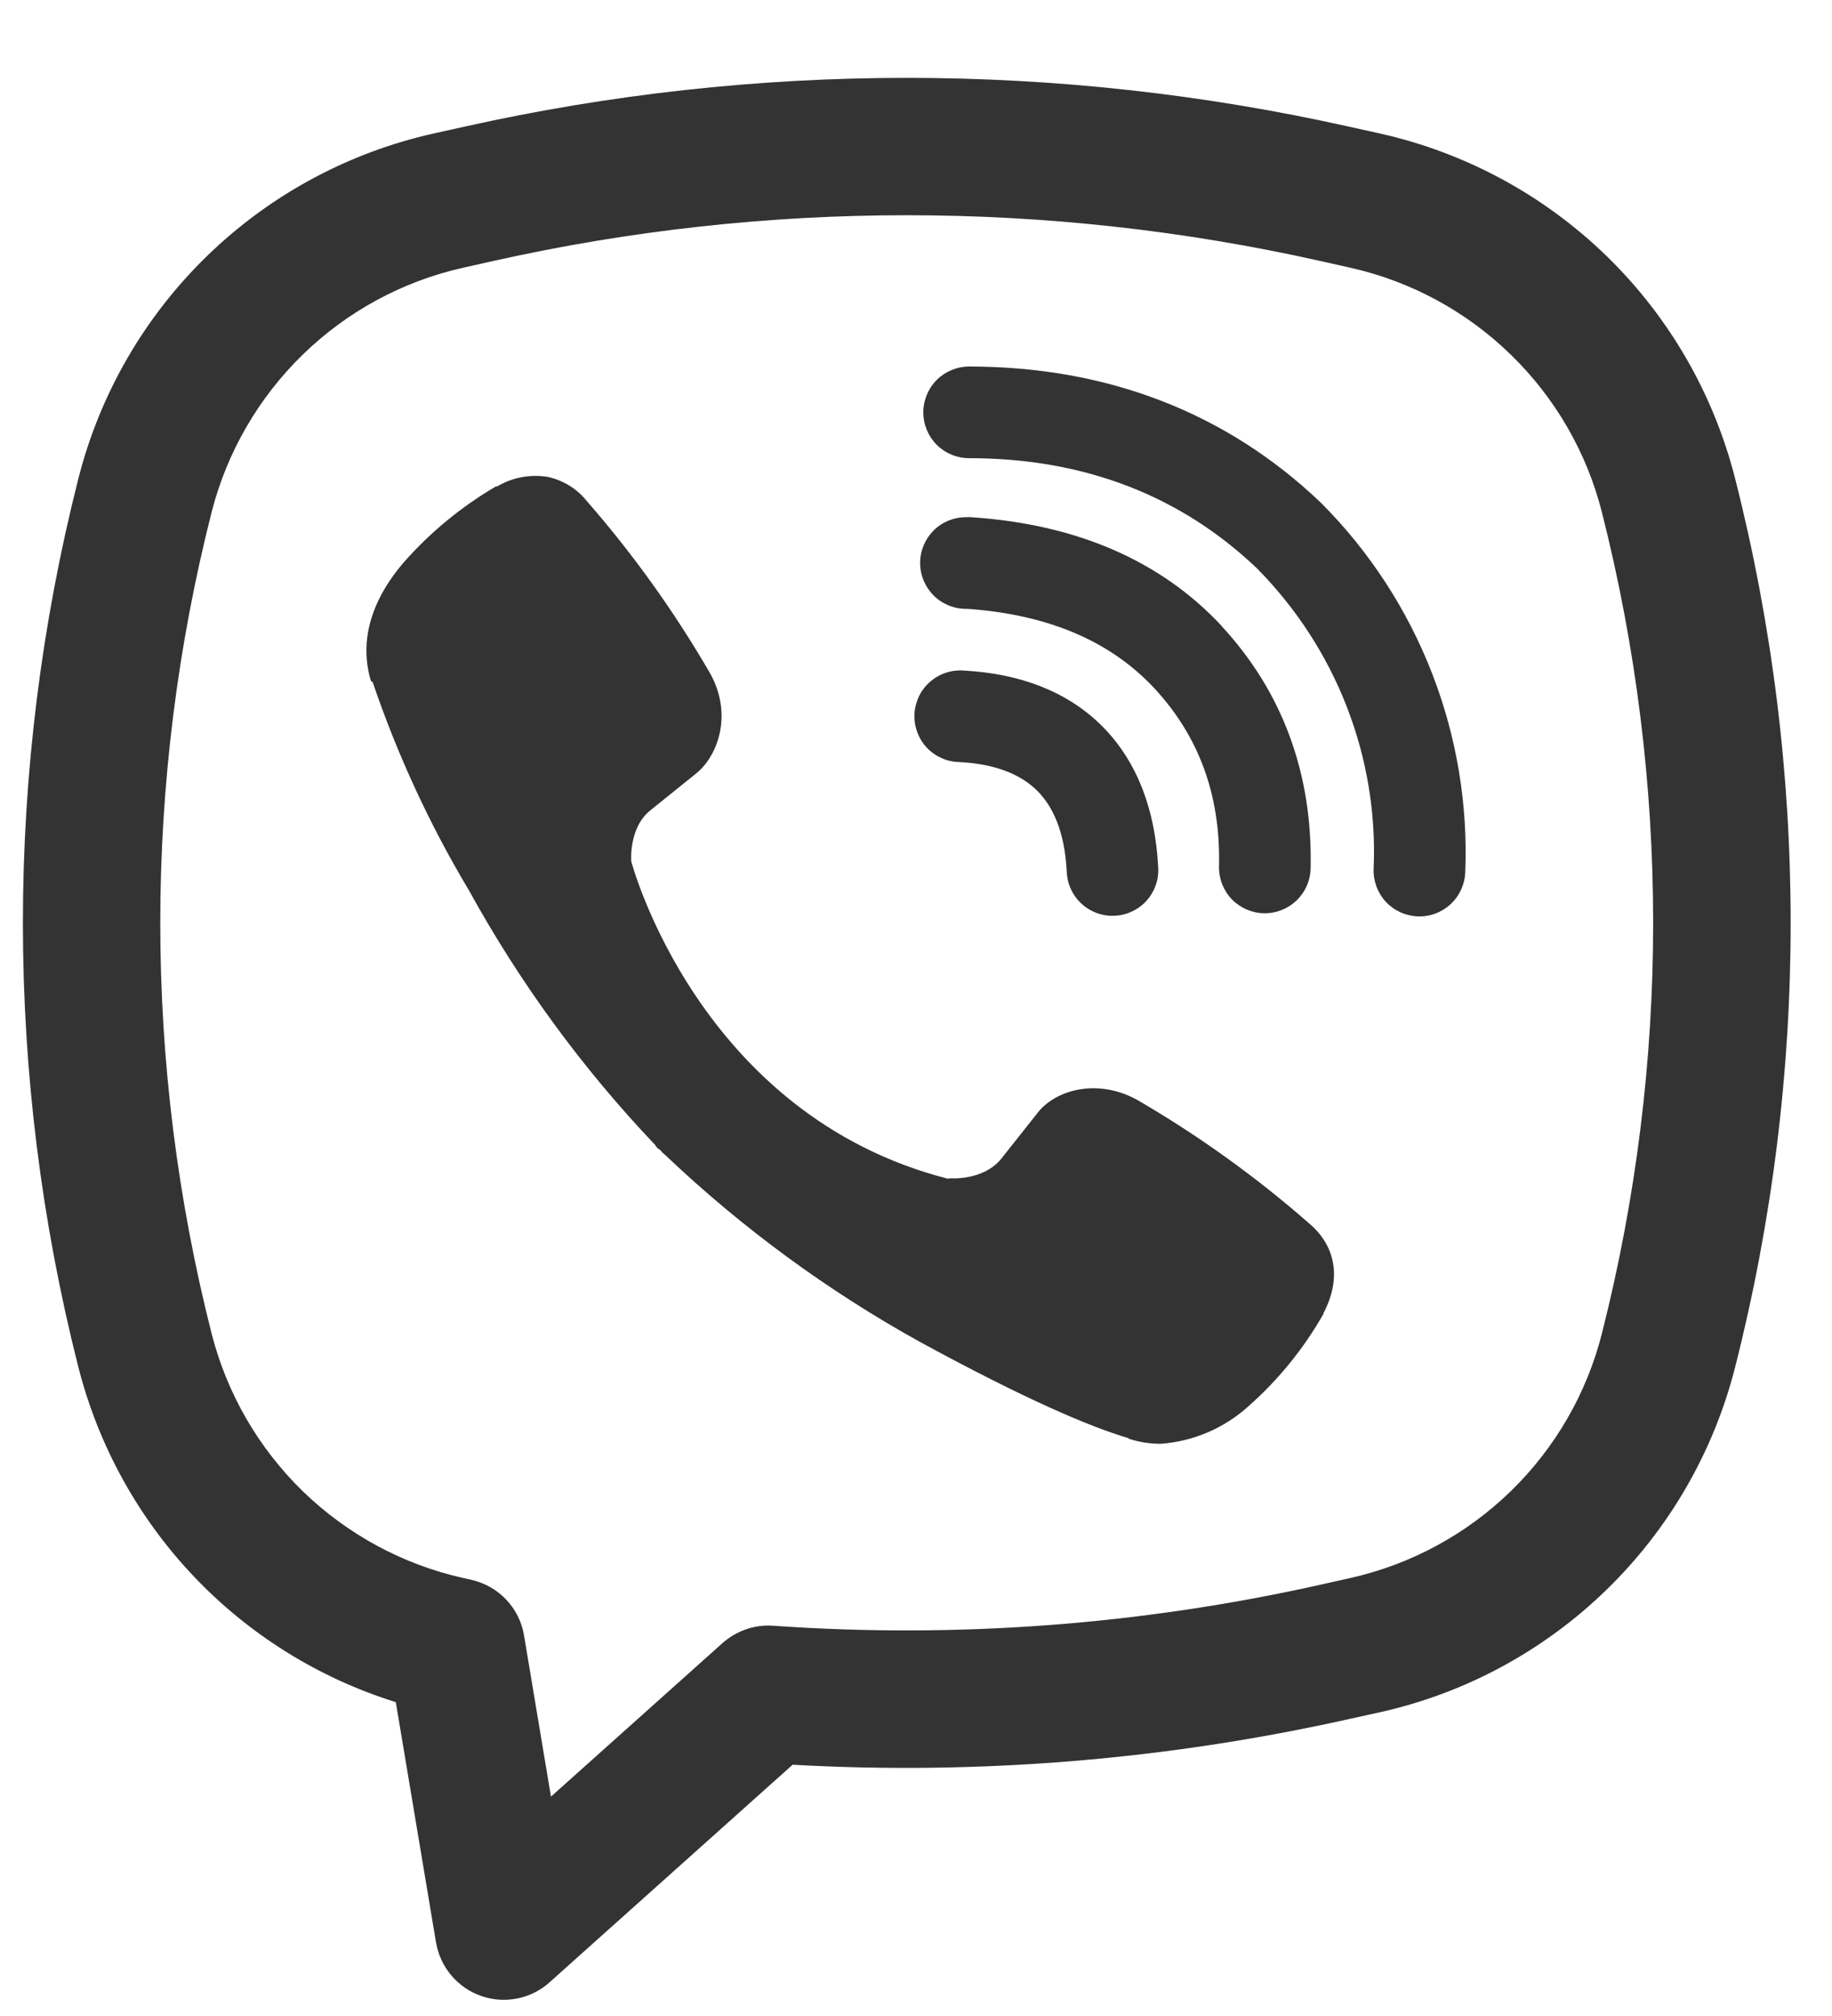 <?xml version="1.0" encoding="UTF-8"?> <svg xmlns="http://www.w3.org/2000/svg" width="20" height="22" viewBox="0 0 20 22" fill="none"><path d="M5.965 5.202C5.779 5.175 5.589 5.212 5.428 5.308H5.414C5.039 5.528 4.701 5.805 4.413 6.131C4.173 6.408 4.043 6.688 4.009 6.958C3.989 7.118 4.003 7.28 4.05 7.433L4.068 7.443C4.338 8.236 4.69 8.999 5.12 9.717C5.675 10.725 6.357 11.658 7.15 12.492L7.174 12.526L7.212 12.554L7.235 12.581L7.263 12.605C8.1 13.4 9.035 14.086 10.045 14.645C11.2 15.274 11.901 15.571 12.322 15.695V15.701C12.445 15.739 12.557 15.756 12.67 15.756C13.029 15.73 13.368 15.584 13.634 15.342C13.959 15.054 14.234 14.715 14.448 14.338V14.331C14.649 13.951 14.581 13.593 14.291 13.35C13.709 12.84 13.079 12.388 12.41 12C11.962 11.757 11.507 11.904 11.323 12.15L10.93 12.646C10.728 12.892 10.362 12.858 10.362 12.858L10.352 12.864C7.621 12.167 6.892 9.402 6.892 9.402C6.892 9.402 6.858 9.026 7.111 8.834L7.603 8.438C7.839 8.246 8.003 7.792 7.75 7.344C7.362 6.675 6.911 6.046 6.403 5.464C6.292 5.327 6.136 5.234 5.963 5.201M10.58 4C10.447 4 10.32 4.053 10.226 4.146C10.133 4.24 10.08 4.367 10.08 4.5C10.08 4.633 10.133 4.76 10.226 4.854C10.32 4.947 10.447 5 10.58 5C11.844 5 12.894 5.413 13.725 6.205C14.152 6.638 14.485 7.151 14.703 7.713C14.922 8.276 15.022 8.877 14.996 9.479C14.99 9.612 15.038 9.741 15.127 9.839C15.217 9.936 15.342 9.994 15.475 10C15.607 10.006 15.737 9.958 15.835 9.868C15.932 9.779 15.99 9.654 15.996 9.521C16.026 8.781 15.903 8.042 15.635 7.351C15.366 6.657 14.956 6.025 14.431 5.497L14.421 5.487C13.39 4.502 12.086 4 10.58 4Z" fill="#333333"></path><path d="M10.545 5.644C10.412 5.644 10.285 5.696 10.191 5.79C10.098 5.884 10.045 6.011 10.045 6.144C10.045 6.276 10.098 6.403 10.191 6.497C10.285 6.591 10.412 6.644 10.545 6.644H10.562C11.474 6.709 12.138 7.013 12.603 7.512C13.08 8.026 13.327 8.665 13.308 9.455C13.305 9.587 13.355 9.716 13.446 9.812C13.538 9.907 13.664 9.963 13.796 9.966C13.929 9.969 14.057 9.919 14.153 9.828C14.249 9.736 14.305 9.61 14.308 9.478C14.332 8.441 13.998 7.546 13.336 6.832V6.83C12.659 6.104 11.73 5.72 10.612 5.645L10.595 5.643L10.545 5.644Z" fill="#333333"></path><path d="M10.526 7.318C10.46 7.312 10.392 7.32 10.328 7.341C10.264 7.362 10.205 7.395 10.155 7.439C10.104 7.483 10.062 7.537 10.033 7.597C10.004 7.658 9.987 7.723 9.983 7.79C9.98 7.857 9.99 7.925 10.013 7.988C10.036 8.051 10.071 8.109 10.117 8.158C10.163 8.207 10.218 8.246 10.28 8.273C10.341 8.301 10.407 8.315 10.474 8.316C10.892 8.338 11.159 8.464 11.327 8.633C11.496 8.803 11.622 9.076 11.645 9.503C11.647 9.57 11.661 9.637 11.689 9.698C11.716 9.759 11.755 9.814 11.805 9.86C11.854 9.906 11.912 9.941 11.975 9.964C12.038 9.987 12.105 9.997 12.172 9.993C12.239 9.99 12.304 9.973 12.365 9.943C12.425 9.914 12.479 9.873 12.523 9.822C12.567 9.771 12.6 9.712 12.621 9.648C12.642 9.585 12.649 9.517 12.643 9.45C12.611 8.85 12.423 8.32 12.038 7.93C11.651 7.54 11.124 7.35 10.526 7.318Z" fill="#333333"></path><path fill-rule="evenodd" clip-rule="evenodd" d="M5.067 1.383C8.249 0.672 11.549 0.672 14.731 1.383L15.07 1.458C16 1.667 16.854 2.129 17.538 2.793C18.221 3.457 18.707 4.297 18.942 5.221C19.751 8.404 19.751 11.738 18.942 14.921C18.707 15.845 18.221 16.685 17.538 17.349C16.854 18.014 16 18.476 15.07 18.684L14.73 18.759C12.737 19.204 10.692 19.372 8.653 19.258L6 21.632C5.9 21.722 5.778 21.783 5.646 21.809C5.515 21.835 5.378 21.826 5.252 21.781C5.125 21.737 5.013 21.659 4.926 21.556C4.84 21.453 4.782 21.329 4.76 21.197L4.321 18.575C3.48 18.313 2.719 17.839 2.113 17.2C1.506 16.56 1.074 15.775 0.856 14.921C0.048 11.738 0.048 8.404 0.856 5.221C1.091 4.297 1.577 3.457 2.261 2.793C2.944 2.129 3.798 1.667 4.728 1.458L5.067 1.383ZM14.404 2.846C11.438 2.183 8.361 2.183 5.394 2.846L5.054 2.922C4.395 3.07 3.79 3.398 3.306 3.869C2.822 4.34 2.477 4.935 2.31 5.59C1.563 8.531 1.563 11.611 2.31 14.552C2.477 15.207 2.822 15.803 3.306 16.274C3.791 16.744 4.396 17.072 5.055 17.22L5.145 17.24C5.291 17.273 5.424 17.348 5.526 17.456C5.629 17.564 5.697 17.701 5.721 17.848L6.015 19.606L7.887 17.931C7.962 17.864 8.05 17.813 8.145 17.78C8.24 17.747 8.34 17.734 8.44 17.741C10.439 17.882 12.448 17.732 14.404 17.296L14.743 17.22C15.403 17.072 16.008 16.744 16.492 16.274C16.977 15.803 17.322 15.207 17.488 14.552C18.234 11.612 18.234 8.531 17.488 5.59C17.322 4.935 16.977 4.34 16.492 3.869C16.008 3.398 15.403 3.07 14.743 2.922L14.404 2.846Z" fill="#333333"></path></svg> 